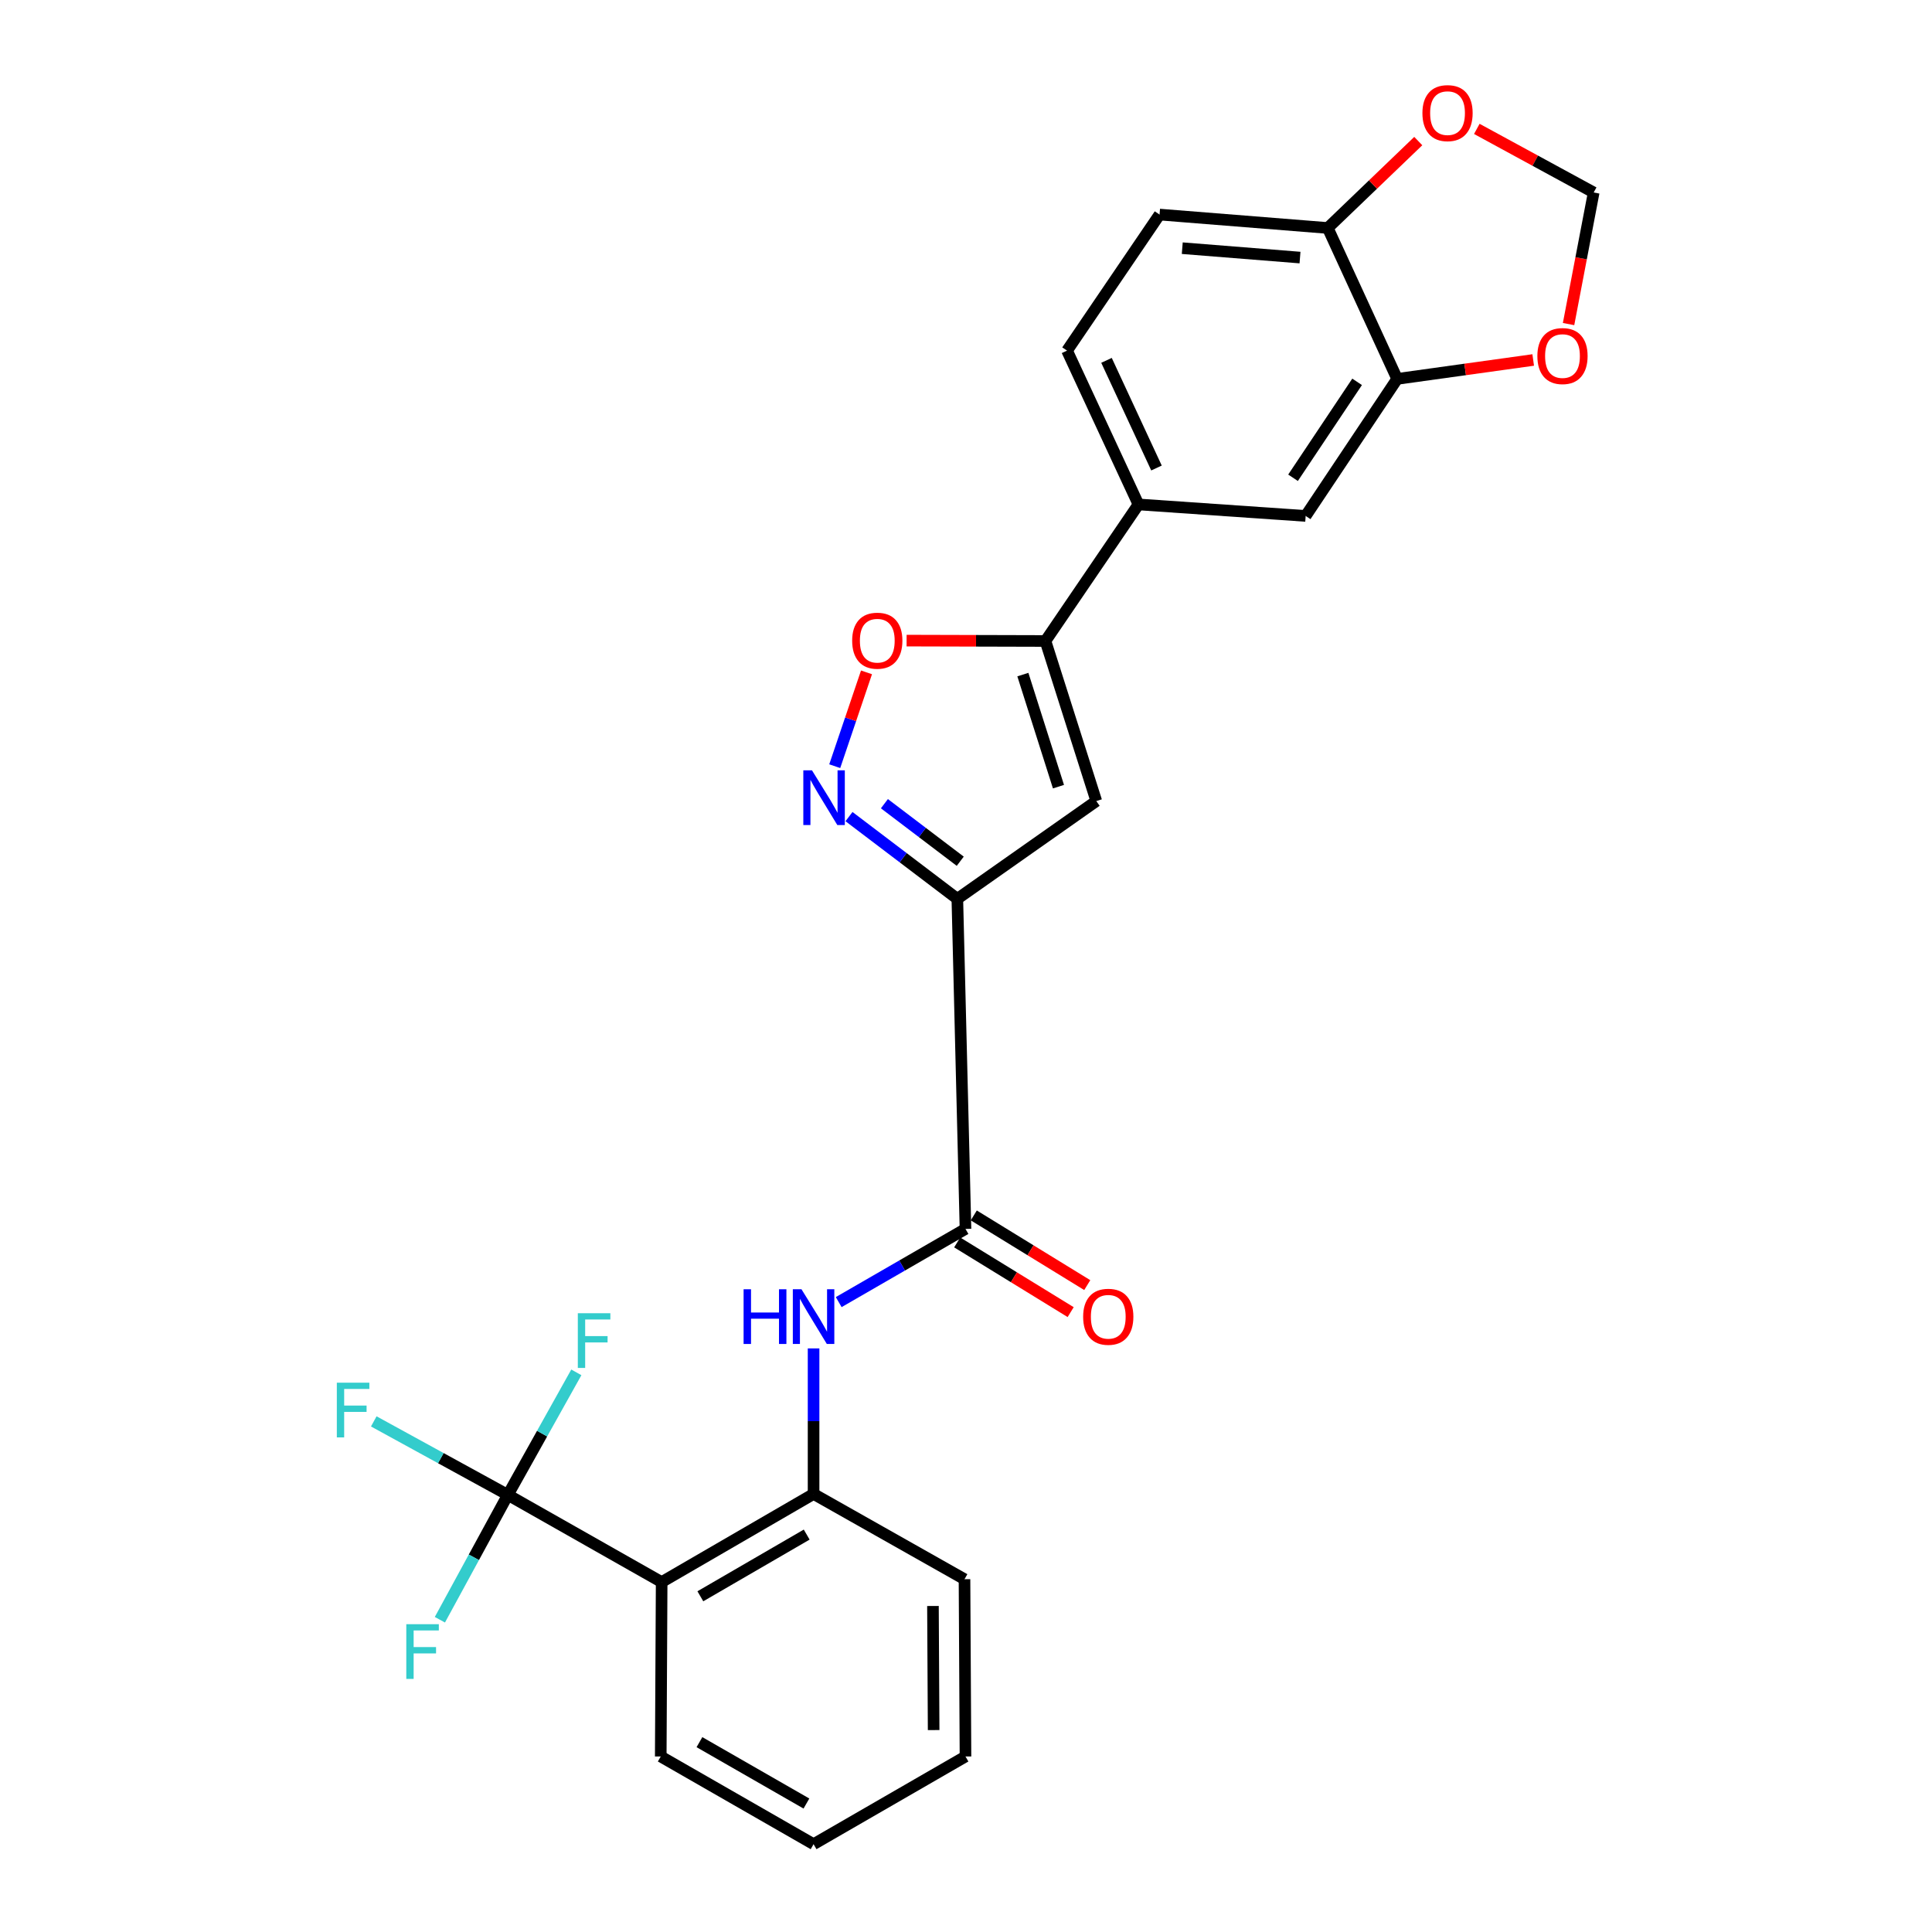 <?xml version='1.0' encoding='iso-8859-1'?>
<svg version='1.1' baseProfile='full'
              xmlns='http://www.w3.org/2000/svg'
                      xmlns:rdkit='http://www.rdkit.org/xml'
                      xmlns:xlink='http://www.w3.org/1999/xlink'
                  xml:space='preserve'
width='1000px' height='1000px' viewBox='0 0 1000 1000'>
<!-- END OF HEADER -->
<rect style='opacity:1.0;fill:#FFFFFF;stroke:none' width='1000' height='1000' x='0' y='0'> </rect>
<path class='bond-0' d='M 495.514,465.229 L 467.478,443.953' style='fill:none;fill-rule:evenodd;stroke:#000000;stroke-width:6px;stroke-linecap:butt;stroke-linejoin:miter;stroke-opacity:1' />
<path class='bond-0' d='M 467.478,443.953 L 439.441,422.677' style='fill:none;fill-rule:evenodd;stroke:#0000FF;stroke-width:6px;stroke-linecap:butt;stroke-linejoin:miter;stroke-opacity:1' />
<path class='bond-0' d='M 497.021,445.777 L 477.395,430.884' style='fill:none;fill-rule:evenodd;stroke:#000000;stroke-width:6px;stroke-linecap:butt;stroke-linejoin:miter;stroke-opacity:1' />
<path class='bond-0' d='M 477.395,430.884 L 457.769,415.991' style='fill:none;fill-rule:evenodd;stroke:#0000FF;stroke-width:6px;stroke-linecap:butt;stroke-linejoin:miter;stroke-opacity:1' />
<path class='bond-1' d='M 495.514,465.229 L 567.445,414.634' style='fill:none;fill-rule:evenodd;stroke:#000000;stroke-width:6px;stroke-linecap:butt;stroke-linejoin:miter;stroke-opacity:1' />
<path class='bond-4' d='M 495.514,465.229 L 499.734,636.088' style='fill:none;fill-rule:evenodd;stroke:#000000;stroke-width:6px;stroke-linecap:butt;stroke-linejoin:miter;stroke-opacity:1' />
<path class='bond-6' d='M 432.058,396.577 L 440.279,372.296' style='fill:none;fill-rule:evenodd;stroke:#0000FF;stroke-width:6px;stroke-linecap:butt;stroke-linejoin:miter;stroke-opacity:1' />
<path class='bond-6' d='M 440.279,372.296 L 448.501,348.015' style='fill:none;fill-rule:evenodd;stroke:#FF0000;stroke-width:6px;stroke-linecap:butt;stroke-linejoin:miter;stroke-opacity:1' />
<path class='bond-3' d='M 567.445,414.634 L 541.123,331.775' style='fill:none;fill-rule:evenodd;stroke:#000000;stroke-width:6px;stroke-linecap:butt;stroke-linejoin:miter;stroke-opacity:1' />
<path class='bond-3' d='M 547.861,407.173 L 529.435,349.171' style='fill:none;fill-rule:evenodd;stroke:#000000;stroke-width:6px;stroke-linecap:butt;stroke-linejoin:miter;stroke-opacity:1' />
<path class='bond-2' d='M 262.869,773.752 L 342.474,818.886' style='fill:none;fill-rule:evenodd;stroke:#000000;stroke-width:6px;stroke-linecap:butt;stroke-linejoin:miter;stroke-opacity:1' />
<path class='bond-19' d='M 262.869,773.752 L 228.167,754.729' style='fill:none;fill-rule:evenodd;stroke:#000000;stroke-width:6px;stroke-linecap:butt;stroke-linejoin:miter;stroke-opacity:1' />
<path class='bond-19' d='M 228.167,754.729 L 193.466,735.706' style='fill:none;fill-rule:evenodd;stroke:#33CCCC;stroke-width:6px;stroke-linecap:butt;stroke-linejoin:miter;stroke-opacity:1' />
<path class='bond-20' d='M 262.869,773.752 L 280.59,742.041' style='fill:none;fill-rule:evenodd;stroke:#000000;stroke-width:6px;stroke-linecap:butt;stroke-linejoin:miter;stroke-opacity:1' />
<path class='bond-20' d='M 280.59,742.041 L 298.311,710.329' style='fill:none;fill-rule:evenodd;stroke:#33CCCC;stroke-width:6px;stroke-linecap:butt;stroke-linejoin:miter;stroke-opacity:1' />
<path class='bond-21' d='M 262.869,773.752 L 245.276,806.063' style='fill:none;fill-rule:evenodd;stroke:#000000;stroke-width:6px;stroke-linecap:butt;stroke-linejoin:miter;stroke-opacity:1' />
<path class='bond-21' d='M 245.276,806.063 L 227.684,838.375' style='fill:none;fill-rule:evenodd;stroke:#33CCCC;stroke-width:6px;stroke-linecap:butt;stroke-linejoin:miter;stroke-opacity:1' />
<path class='bond-9' d='M 541.123,331.775 L 589.265,261.093' style='fill:none;fill-rule:evenodd;stroke:#000000;stroke-width:6px;stroke-linecap:butt;stroke-linejoin:miter;stroke-opacity:1' />
<path class='bond-26' d='M 541.123,331.775 L 505.189,331.677' style='fill:none;fill-rule:evenodd;stroke:#000000;stroke-width:6px;stroke-linecap:butt;stroke-linejoin:miter;stroke-opacity:1' />
<path class='bond-26' d='M 505.189,331.677 L 469.256,331.58' style='fill:none;fill-rule:evenodd;stroke:#FF0000;stroke-width:6px;stroke-linecap:butt;stroke-linejoin:miter;stroke-opacity:1' />
<path class='bond-7' d='M 499.734,636.088 L 466.924,655.027' style='fill:none;fill-rule:evenodd;stroke:#000000;stroke-width:6px;stroke-linecap:butt;stroke-linejoin:miter;stroke-opacity:1' />
<path class='bond-7' d='M 466.924,655.027 L 434.114,673.967' style='fill:none;fill-rule:evenodd;stroke:#0000FF;stroke-width:6px;stroke-linecap:butt;stroke-linejoin:miter;stroke-opacity:1' />
<path class='bond-16' d='M 495.441,643.077 L 524.807,661.114' style='fill:none;fill-rule:evenodd;stroke:#000000;stroke-width:6px;stroke-linecap:butt;stroke-linejoin:miter;stroke-opacity:1' />
<path class='bond-16' d='M 524.807,661.114 L 554.173,679.151' style='fill:none;fill-rule:evenodd;stroke:#FF0000;stroke-width:6px;stroke-linecap:butt;stroke-linejoin:miter;stroke-opacity:1' />
<path class='bond-16' d='M 504.027,629.098 L 533.393,647.134' style='fill:none;fill-rule:evenodd;stroke:#000000;stroke-width:6px;stroke-linecap:butt;stroke-linejoin:miter;stroke-opacity:1' />
<path class='bond-16' d='M 533.393,647.134 L 562.759,665.171' style='fill:none;fill-rule:evenodd;stroke:#FF0000;stroke-width:6px;stroke-linecap:butt;stroke-linejoin:miter;stroke-opacity:1' />
<path class='bond-5' d='M 342.474,818.886 L 421.104,773.269' style='fill:none;fill-rule:evenodd;stroke:#000000;stroke-width:6px;stroke-linecap:butt;stroke-linejoin:miter;stroke-opacity:1' />
<path class='bond-5' d='M 362.501,826.234 L 417.542,794.302' style='fill:none;fill-rule:evenodd;stroke:#000000;stroke-width:6px;stroke-linecap:butt;stroke-linejoin:miter;stroke-opacity:1' />
<path class='bond-22' d='M 342.474,818.886 L 342,909.156' style='fill:none;fill-rule:evenodd;stroke:#000000;stroke-width:6px;stroke-linecap:butt;stroke-linejoin:miter;stroke-opacity:1' />
<path class='bond-8' d='M 421.104,697.932 L 421.104,735.6' style='fill:none;fill-rule:evenodd;stroke:#0000FF;stroke-width:6px;stroke-linecap:butt;stroke-linejoin:miter;stroke-opacity:1' />
<path class='bond-8' d='M 421.104,735.6 L 421.104,773.269' style='fill:none;fill-rule:evenodd;stroke:#000000;stroke-width:6px;stroke-linecap:butt;stroke-linejoin:miter;stroke-opacity:1' />
<path class='bond-23' d='M 421.104,773.269 L 499.224,817.401' style='fill:none;fill-rule:evenodd;stroke:#000000;stroke-width:6px;stroke-linecap:butt;stroke-linejoin:miter;stroke-opacity:1' />
<path class='bond-11' d='M 589.265,261.093 L 675.807,267.045' style='fill:none;fill-rule:evenodd;stroke:#000000;stroke-width:6px;stroke-linecap:butt;stroke-linejoin:miter;stroke-opacity:1' />
<path class='bond-17' d='M 589.265,261.093 L 552.297,181.487' style='fill:none;fill-rule:evenodd;stroke:#000000;stroke-width:6px;stroke-linecap:butt;stroke-linejoin:miter;stroke-opacity:1' />
<path class='bond-17' d='M 598.6,242.242 L 572.722,186.518' style='fill:none;fill-rule:evenodd;stroke:#000000;stroke-width:6px;stroke-linecap:butt;stroke-linejoin:miter;stroke-opacity:1' />
<path class='bond-10' d='M 723.183,196.116 L 675.807,267.045' style='fill:none;fill-rule:evenodd;stroke:#000000;stroke-width:6px;stroke-linecap:butt;stroke-linejoin:miter;stroke-opacity:1' />
<path class='bond-10' d='M 702.434,197.643 L 669.271,247.293' style='fill:none;fill-rule:evenodd;stroke:#000000;stroke-width:6px;stroke-linecap:butt;stroke-linejoin:miter;stroke-opacity:1' />
<path class='bond-13' d='M 723.183,196.116 L 758.382,191.219' style='fill:none;fill-rule:evenodd;stroke:#000000;stroke-width:6px;stroke-linecap:butt;stroke-linejoin:miter;stroke-opacity:1' />
<path class='bond-13' d='M 758.382,191.219 L 793.581,186.322' style='fill:none;fill-rule:evenodd;stroke:#FF0000;stroke-width:6px;stroke-linecap:butt;stroke-linejoin:miter;stroke-opacity:1' />
<path class='bond-28' d='M 723.183,196.116 L 687.245,118.006' style='fill:none;fill-rule:evenodd;stroke:#000000;stroke-width:6px;stroke-linecap:butt;stroke-linejoin:miter;stroke-opacity:1' />
<path class='bond-12' d='M 687.245,118.006 L 600.184,111.06' style='fill:none;fill-rule:evenodd;stroke:#000000;stroke-width:6px;stroke-linecap:butt;stroke-linejoin:miter;stroke-opacity:1' />
<path class='bond-12' d='M 672.881,133.318 L 611.939,128.456' style='fill:none;fill-rule:evenodd;stroke:#000000;stroke-width:6px;stroke-linecap:butt;stroke-linejoin:miter;stroke-opacity:1' />
<path class='bond-14' d='M 687.245,118.006 L 710.669,95.512' style='fill:none;fill-rule:evenodd;stroke:#000000;stroke-width:6px;stroke-linecap:butt;stroke-linejoin:miter;stroke-opacity:1' />
<path class='bond-14' d='M 710.669,95.512 L 734.093,73.018' style='fill:none;fill-rule:evenodd;stroke:#FF0000;stroke-width:6px;stroke-linecap:butt;stroke-linejoin:miter;stroke-opacity:1' />
<path class='bond-15' d='M 811.886,167.74 L 818.388,133.685' style='fill:none;fill-rule:evenodd;stroke:#FF0000;stroke-width:6px;stroke-linecap:butt;stroke-linejoin:miter;stroke-opacity:1' />
<path class='bond-15' d='M 818.388,133.685 L 824.891,99.631' style='fill:none;fill-rule:evenodd;stroke:#000000;stroke-width:6px;stroke-linecap:butt;stroke-linejoin:miter;stroke-opacity:1' />
<path class='bond-29' d='M 764.395,66.715 L 794.643,83.173' style='fill:none;fill-rule:evenodd;stroke:#FF0000;stroke-width:6px;stroke-linecap:butt;stroke-linejoin:miter;stroke-opacity:1' />
<path class='bond-29' d='M 794.643,83.173 L 824.891,99.631' style='fill:none;fill-rule:evenodd;stroke:#000000;stroke-width:6px;stroke-linecap:butt;stroke-linejoin:miter;stroke-opacity:1' />
<path class='bond-18' d='M 552.297,181.487 L 600.184,111.06' style='fill:none;fill-rule:evenodd;stroke:#000000;stroke-width:6px;stroke-linecap:butt;stroke-linejoin:miter;stroke-opacity:1' />
<path class='bond-27' d='M 342,909.156 L 421.104,954.545' style='fill:none;fill-rule:evenodd;stroke:#000000;stroke-width:6px;stroke-linecap:butt;stroke-linejoin:miter;stroke-opacity:1' />
<path class='bond-27' d='M 362.031,901.734 L 417.403,933.507' style='fill:none;fill-rule:evenodd;stroke:#000000;stroke-width:6px;stroke-linecap:butt;stroke-linejoin:miter;stroke-opacity:1' />
<path class='bond-25' d='M 499.224,817.401 L 499.734,909.156' style='fill:none;fill-rule:evenodd;stroke:#000000;stroke-width:6px;stroke-linecap:butt;stroke-linejoin:miter;stroke-opacity:1' />
<path class='bond-25' d='M 482.895,831.255 L 483.252,895.484' style='fill:none;fill-rule:evenodd;stroke:#000000;stroke-width:6px;stroke-linecap:butt;stroke-linejoin:miter;stroke-opacity:1' />
<path class='bond-24' d='M 421.104,954.545 L 499.734,909.156' style='fill:none;fill-rule:evenodd;stroke:#000000;stroke-width:6px;stroke-linecap:butt;stroke-linejoin:miter;stroke-opacity:1' />
<path  class='atom-1' d='M 420.276 398.724
L 429.556 413.724
Q 430.476 415.204, 431.956 417.884
Q 433.436 420.564, 433.516 420.724
L 433.516 398.724
L 437.276 398.724
L 437.276 427.044
L 433.396 427.044
L 423.436 410.644
Q 422.276 408.724, 421.036 406.524
Q 419.836 404.324, 419.476 403.644
L 419.476 427.044
L 415.796 427.044
L 415.796 398.724
L 420.276 398.724
' fill='#0000FF'/>
<path  class='atom-7' d='M 441.08 331.618
Q 441.08 324.818, 444.44 321.018
Q 447.8 317.218, 454.08 317.218
Q 460.36 317.218, 463.72 321.018
Q 467.08 324.818, 467.08 331.618
Q 467.08 338.498, 463.68 342.418
Q 460.28 346.298, 454.08 346.298
Q 447.84 346.298, 444.44 342.418
Q 441.08 338.538, 441.08 331.618
M 454.08 343.098
Q 458.4 343.098, 460.72 340.218
Q 463.08 337.298, 463.08 331.618
Q 463.08 326.058, 460.72 323.258
Q 458.4 320.418, 454.08 320.418
Q 449.76 320.418, 447.4 323.218
Q 445.08 326.018, 445.08 331.618
Q 445.08 337.338, 447.4 340.218
Q 449.76 343.098, 454.08 343.098
' fill='#FF0000'/>
<path  class='atom-8' d='M 384.884 667.317
L 388.724 667.317
L 388.724 679.357
L 403.204 679.357
L 403.204 667.317
L 407.044 667.317
L 407.044 695.637
L 403.204 695.637
L 403.204 682.557
L 388.724 682.557
L 388.724 695.637
L 384.884 695.637
L 384.884 667.317
' fill='#0000FF'/>
<path  class='atom-8' d='M 414.844 667.317
L 424.124 682.317
Q 425.044 683.797, 426.524 686.477
Q 428.004 689.157, 428.084 689.317
L 428.084 667.317
L 431.844 667.317
L 431.844 695.637
L 427.964 695.637
L 418.004 679.237
Q 416.844 677.317, 415.604 675.117
Q 414.404 672.917, 414.044 672.237
L 414.044 695.637
L 410.364 695.637
L 410.364 667.317
L 414.844 667.317
' fill='#0000FF'/>
<path  class='atom-14' d='M 795.74 184.293
Q 795.74 177.493, 799.1 173.693
Q 802.46 169.893, 808.74 169.893
Q 815.02 169.893, 818.38 173.693
Q 821.74 177.493, 821.74 184.293
Q 821.74 191.173, 818.34 195.093
Q 814.94 198.973, 808.74 198.973
Q 802.5 198.973, 799.1 195.093
Q 795.74 191.213, 795.74 184.293
M 808.74 195.773
Q 813.06 195.773, 815.38 192.893
Q 817.74 189.973, 817.74 184.293
Q 817.74 178.733, 815.38 175.933
Q 813.06 173.093, 808.74 173.093
Q 804.42 173.093, 802.06 175.893
Q 799.74 178.693, 799.74 184.293
Q 799.74 190.013, 802.06 192.893
Q 804.42 195.773, 808.74 195.773
' fill='#FF0000'/>
<path  class='atom-15' d='M 736.241 58.55
Q 736.241 51.75, 739.601 47.95
Q 742.961 44.15, 749.241 44.15
Q 755.521 44.15, 758.881 47.95
Q 762.241 51.75, 762.241 58.55
Q 762.241 65.43, 758.841 69.35
Q 755.441 73.23, 749.241 73.23
Q 743.001 73.23, 739.601 69.35
Q 736.241 65.47, 736.241 58.55
M 749.241 70.03
Q 753.561 70.03, 755.881 67.15
Q 758.241 64.23, 758.241 58.55
Q 758.241 52.99, 755.881 50.19
Q 753.561 47.35, 749.241 47.35
Q 744.921 47.35, 742.561 50.15
Q 740.241 52.95, 740.241 58.55
Q 740.241 64.27, 742.561 67.15
Q 744.921 70.03, 749.241 70.03
' fill='#FF0000'/>
<path  class='atom-17' d='M 560.634 681.557
Q 560.634 674.757, 563.994 670.957
Q 567.354 667.157, 573.634 667.157
Q 579.914 667.157, 583.274 670.957
Q 586.634 674.757, 586.634 681.557
Q 586.634 688.437, 583.234 692.357
Q 579.834 696.237, 573.634 696.237
Q 567.394 696.237, 563.994 692.357
Q 560.634 688.477, 560.634 681.557
M 573.634 693.037
Q 577.954 693.037, 580.274 690.157
Q 582.634 687.237, 582.634 681.557
Q 582.634 675.997, 580.274 673.197
Q 577.954 670.357, 573.634 670.357
Q 569.314 670.357, 566.954 673.157
Q 564.634 675.957, 564.634 681.557
Q 564.634 687.277, 566.954 690.157
Q 569.314 693.037, 573.634 693.037
' fill='#FF0000'/>
<path  class='atom-20' d='M 174.342 715.678
L 191.182 715.678
L 191.182 718.918
L 178.142 718.918
L 178.142 727.518
L 189.742 727.518
L 189.742 730.798
L 178.142 730.798
L 178.142 743.998
L 174.342 743.998
L 174.342 715.678
' fill='#33CCCC'/>
<path  class='atom-21' d='M 299.082 679.722
L 315.922 679.722
L 315.922 682.962
L 302.882 682.962
L 302.882 691.562
L 314.482 691.562
L 314.482 694.842
L 302.882 694.842
L 302.882 708.042
L 299.082 708.042
L 299.082 679.722
' fill='#33CCCC'/>
<path  class='atom-22' d='M 210.298 840.683
L 227.138 840.683
L 227.138 843.923
L 214.098 843.923
L 214.098 852.523
L 225.698 852.523
L 225.698 855.803
L 214.098 855.803
L 214.098 869.003
L 210.298 869.003
L 210.298 840.683
' fill='#33CCCC'/>
</svg>
